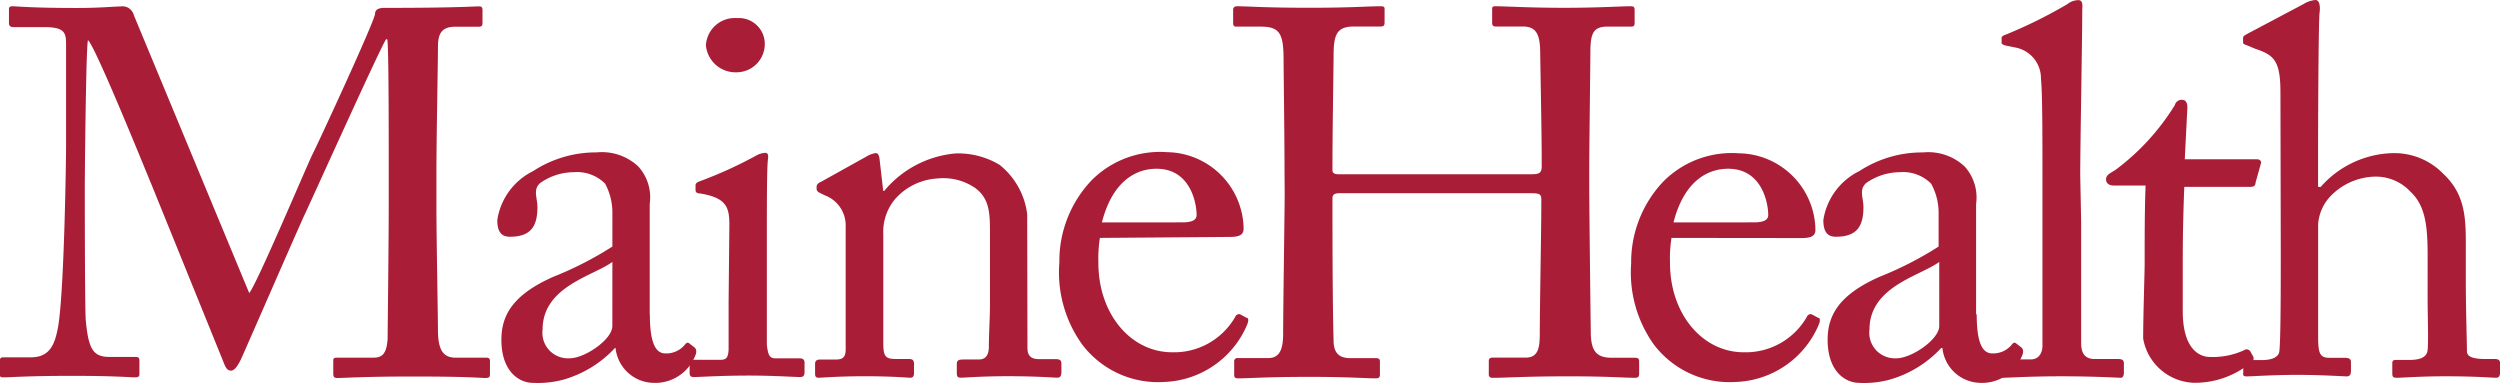 <svg id="Layer_1" data-name="Layer 1" xmlns="http://www.w3.org/2000/svg" viewBox="0 0 686.38 105.15"><defs><style>.cls-1{fill:#aa1d37;}</style></defs><path class="cls-1" d="M74.45,137.85c2-2.16,16.27-36,17.4-38.14S108.48,64.14,109,61.26c0-1.7,1.75-1.7,3.19-1.7,19,0,23.84-.41,25.43-.41.72,0,.88.41.88,1v3.3c0,.87,0,1.29-1.14,1.29H131c-4.27,0-4.73,2.57-4.73,5.86,0,4.12-.42,24.56-.42,34.13v10c0,7.15.42,30.27.42,33.15,0,5.4,1.28,7.72,4.84,7.72h8.44c.87,0,1,.41,1,1v3.29c0,.88,0,1.29-1.29,1.29s-4.27-.41-20-.41c-13.13,0-18.74.41-20.59.41-1,0-1.14-.41-1.14-1.29v-3.29c0-.72,0-1,1.14-1h9.78c2.42,0,3.7-.88,4-5.15,0-1.7.31-26.56.31-37.16v-9.11c0-9.42,0-34.85-.41-36h-.31C110.64,70,90.36,115,89.64,116.39s-16.68,38-17.3,39.32-1.7,3.45-2.88,3.45-1.6-1.13-2.16-2.57L47.89,108.72c-2.73-6.59-15.7-38.61-17.71-40.31-.56,2-.87,38.14-.87,39.84s0,31.87.25,36.86c.73,8.13,2,10.29,6.59,10.29h7.16c.87,0,1,.42,1,1V160c0,.56,0,1-1.29,1s-5.4-.41-17.29-.41S8.61,161,7.33,161,6,161,6,159.83v-3.45a.77.77,0,0,1,.65-.87h7.79c5.41,0,6.69-3.71,7.57-8.55,1.7-10.29,2.16-46.74,2.16-49.26V70c0-3.3,0-5.15-5.87-5.15H9.49c-.88-.15-1-.57-1-1.18V60c0-.41,0-.88,1-.88s5.3.47,17.45.47c6.69,0,10.29-.41,12.15-.41a3.23,3.23,0,0,1,3.7,2.42Z" transform="translate(-6.03 -57.4)"/><path class="cls-1" d="M184.45,143.72c0,8.13,1.7,10.71,4.28,10.71a6.6,6.6,0,0,0,5.14-2.17c.57-.72.88-1,1.44-.56l1.45,1.13c.41.41.72,1.13,0,2.57a11.79,11.79,0,0,1-11.43,7.11,10.66,10.66,0,0,1-10.3-9.58h-.15a30.86,30.86,0,0,1-14.16,8.7,27,27,0,0,1-8.44.88c-3.45,0-8.59-2.83-8.59-11.84,0-6.59,3-12.3,14.31-17.3a95.09,95.09,0,0,0,16.16-8.28v-9.27a16.59,16.59,0,0,0-2-8,10.87,10.87,0,0,0-8.6-3.14,16,16,0,0,0-9.26,3c-2,1.85-.72,4-.72,6.59,0,5.14-1.7,8.13-7.57,8.13-2.26,0-3.45-1.29-3.45-4.58a18,18,0,0,1,9.83-13.44,31.54,31.54,0,0,1,17.45-5.14,14.62,14.62,0,0,1,11.43,3.86,12.58,12.58,0,0,1,3.14,10.29v30.27Zm-10.29-14.41C169,133.17,155,136,155,147.89a7,7,0,0,0,6.05,7.83,6.88,6.88,0,0,0,1.36.05c4.17,0,11.74-5.15,11.74-8.86Z" transform="translate(-6.03 -57.4)"/><path class="cls-1" d="M206.28,119.11c0-4.89-.88-7.41-8-8.59-1,0-1.29-.41-1.29-1v-1.29c0-.41.31-.72,1-1a116.55,116.55,0,0,0,15.44-7,5.9,5.9,0,0,1,2.73-.87c.72,0,.88.72.72,1.7-.31,2.42-.31,11.43-.31,23.27v27.74c.31,2.73.72,3.71,2.32,3.71h6.59c1.13,0,1.44.41,1.44,1.28v2.42c0,1-.26,1.44-1.29,1.44s-7.72-.41-13.69-.41c-8.29,0-13.85.41-15.44.41-.72,0-1.13-.25-1.13-1.13v-2.47c0-.87.41-1.13,1.44-1.13h7c1.59,0,2.16-.57,2.26-2.83v-13Zm-6.44-49.26a7.93,7.93,0,0,1,8.34-7.49,3,3,0,0,1,.42,0,7.11,7.11,0,0,1,7.4,6.79c0,.07,0,.14,0,.21a7.77,7.77,0,0,1-7.65,7.89h-.64A8.15,8.15,0,0,1,199.84,69.85Z" transform="translate(-6.03 -57.4)"/><path class="cls-1" d="M288.12,153c0,2.31,1.29,3,3.14,3h4.59c1.28,0,1.59.41,1.59,1.29v2.26c0,1-.31,1.55-1.13,1.55s-5.41-.41-13.59-.41c-7.31,0-11.84.41-12.87.41s-1.13-.41-1.13-1.55v-2.16c0-1,.41-1.29,1.85-1.29h4.12c1.6,0,2.73-.72,2.83-3.29,0-3.71.31-8.29.31-12V121.84c0-5.71,0-9.88-4.12-12.87a15.51,15.51,0,0,0-10.29-2.57A16.76,16.76,0,0,0,251.83,112a14,14,0,0,0-3.29,9.73v29.55c0,3.86.41,4.68,3.45,4.68h3.55c1.13,0,1.44.41,1.44,1.44v2.42c0,.88-.31,1.29-1,1.29s-4.83-.41-12.45-.41-11.84.41-12.72.41-1-.41-1-1.29v-2.42c0-.87.31-1.29,1.45-1.29h4.11c1.86,0,2.84-.41,2.84-2.83V119.68a8.82,8.82,0,0,0-5.72-8.65l-1.13-.56c-1-.41-1.13-.88-1.13-1.29v-.46c0-.72.56-1.14,1.28-1.44l12.31-6.85a7.46,7.46,0,0,1,2.57-1c.72,0,1,.57,1.13,1.7l1,8.7h.26a28.68,28.68,0,0,1,19.56-10.3,22.08,22.08,0,0,1,12.15,3.14,20.59,20.59,0,0,1,7.56,13.54Z" transform="translate(-6.03 -57.4)"/><path class="cls-1" d="M308,122.72a38.15,38.15,0,0,0-.41,6.84c0,14,8.86,24.56,20.28,24.56a19.36,19.36,0,0,0,17.3-9.73,1.13,1.13,0,0,1,1.29-.72l1.85,1c.41,0,.72.56,0,2.16a25.73,25.73,0,0,1-22.7,15.44A26.13,26.13,0,0,1,303.16,152a33.94,33.94,0,0,1-6.28-22.55,32.15,32.15,0,0,1,9-22.7,26.5,26.5,0,0,1,20.59-7.57,21.32,21.32,0,0,1,21,21c0,2-1.7,2.27-4,2.27Zm22.7-4.27c2.73,0,3.86-.73,3.86-2,0-3.3-1.69-12.72-11-12.72-6.28,0-12.3,4.12-15,14.73Z" transform="translate(-6.03 -57.4)"/><path class="cls-1" d="M358.7,104.39c0-8.85-.26-28.15-.26-30.42,0-7.31-1-9.26-6.28-9.26h-6.69c-.72,0-.88-.31-.88-1.14V60.12c0-.72.41-1,1.14-1,2.83,0,7.41.41,20,.41,11,0,16.11-.41,19-.41,1,0,1.44,0,1.44.72v3.7c0,.88-.25,1.14-1.13,1.14h-7.31c-4.84,0-5.56,2.41-5.56,8.13,0,2-.31,20.85-.31,28.88v2.42c0,.72.41,1.13,1.7,1.13h52.87c2.16,0,2.88-.31,2.88-2.16v-1.39c0-8.14-.41-28-.41-29.7-.05-4.59-.72-7.31-4.74-7.31h-7.46c-.72,0-1-.31-1-1V60c0-.57,0-.88.87-.88,3,0,9.17.42,18.84.42s15.45-.42,18.28-.42c1,0,1.13.26,1.13,1.14v3.45c0,.87-.31,1-1.13,1h-6.44c-4.17,0-4.58,2.42-4.58,7.57,0,2-.31,26.15-.31,31.45v4.89c0,4.58.31,31.71.42,39.84,0,5.15,1.44,7.16,5.71,7.16h6.28c1,0,1.29.26,1.29,1V160c0,.87-.31,1.13-1.14,1.13-2.72,0-7.56-.41-18-.41-12.46,0-17,.41-21.26.41a.87.87,0,0,1-.88-1v-3.55c0-.72.31-1,1.14-1h9c3.45,0,3.86-2.73,3.86-6.59,0-6.69.42-29.7.42-34.85v-2c0-1.59-.72-1.69-3.14-1.69h-52.2c-1.54,0-2,.41-2,1.44v3c0,3.86,0,25.74.31,36,0,3.45,1.55,4.84,4.58,4.84h7c.88,0,1.14.26,1.14,1v3.55c0,.73-.31,1-1.14,1-2.72,0-7.72-.41-18-.41-12.31,0-16.58.41-19.87.41-.72,0-1-.25-1-1v-3.7a.87.87,0,0,1,1-.88h8.44c3.55,0,4-3.45,4-6.84,0-6.69.42-34.44.42-38.15Z" transform="translate(-6.03 -57.4)"/><path class="cls-1" d="M464.94,122.72a36.39,36.39,0,0,0-.41,6.84c0,14,8.85,24.56,20.28,24.56a19.36,19.36,0,0,0,17.3-9.73,1.12,1.12,0,0,1,1.28-.72l1.86,1c.41,0,.72.56,0,2.16a25.73,25.73,0,0,1-22.7,15.44A26.15,26.15,0,0,1,460.1,152a34,34,0,0,1-6.23-22.24,32.14,32.14,0,0,1,9-22.7,26.5,26.5,0,0,1,20.59-7.57,21.31,21.31,0,0,1,21,21c0,2-1.69,2.27-4,2.27Zm22.7-4.27c2.73,0,3.86-.73,3.86-2,0-3.3-1.7-12.72-11-12.72-6.28,0-12.31,4.12-15,14.73Z" transform="translate(-6.03 -57.4)"/><path class="cls-1" d="M548.74,143.72c0,8.13,1.7,10.71,4.28,10.71a6.6,6.6,0,0,0,5.14-2.17c.57-.72.88-1,1.44-.56l1.45,1.13c.41.41.72,1.13,0,2.57a11.8,11.8,0,0,1-11.43,7.11,10.66,10.66,0,0,1-10.3-9.58H539a30.83,30.83,0,0,1-14.15,8.7,26.71,26.71,0,0,1-8.44.88c-3.45,0-8.6-2.83-8.6-11.84,0-6.59,3-12.3,14.31-17.3a95.09,95.09,0,0,0,16.16-8.28v-9.27a16.52,16.52,0,0,0-2.06-8,10.85,10.85,0,0,0-8.59-3.14,16.08,16.08,0,0,0-9.27,3c-2,1.85-.72,4-.72,6.59,0,5.14-1.7,8.13-7.56,8.13-2.27,0-3.45-1.29-3.45-4.58a18,18,0,0,1,9.88-13.44A31.5,31.5,0,0,1,534,99.25a14.62,14.62,0,0,1,11.43,3.86,12.69,12.69,0,0,1,3.14,10.29v30.27Zm-10.29-14.41c-5.15,3.86-19.15,6.69-19.15,18.58a7,7,0,0,0,6.05,7.83,6.88,6.88,0,0,0,1.36.05c4.12,0,11.74-5.15,11.74-8.86Z" transform="translate(-6.03 -57.4)"/><path class="cls-1" d="M577.41,118.14v33.4c0,2.42.73,4.43,3.71,4.43h6.44c1.28,0,1.59.41,1.59,1.29v2.42c0,.87-.31,1.44-.87,1.44s-7.31-.41-16.17-.41-14.87.41-16.16.41-1-.57-1-1.44v-2.32c0-1,.31-1.29,1.85-1.29h6.85c1.55,0,3-1,3.14-3.55V105.89c0-10.3,0-23.17-.41-26.87a8.6,8.6,0,0,0-7.16-8.6l-2.78-.57c-.72-.31-.87-.41-.87-.72V67.85c0-.42.41-.73,1.29-1a130.74,130.74,0,0,0,16.73-8.29,5.15,5.15,0,0,1,3-1.13c1,0,1.29.72,1.13,2.57,0,7.88-.56,37.58-.56,45.45Z" transform="translate(-6.03 -57.4)"/><path class="cls-1" d="M605.31,142.84c0,10.71,4.84,12.56,7.42,12.56a20.52,20.52,0,0,0,9.42-1.85,1.17,1.17,0,0,1,1.65.25l.05.06.72,1.29a1.13,1.13,0,0,1-.28,1.57l0,0a24,24,0,0,1-16,5.77,14.63,14.63,0,0,1-13.85-12.15c0-5.87.41-18.43.41-20.59v-3.29c0-2.58,0-12.15.26-18.12h-8.7c-1.28,0-2.16-.57-2.16-1.7s.88-1.55,2.57-2.58a64,64,0,0,0,16.32-17.81,1.92,1.92,0,0,1,2-1.44c1.13,0,1.44,1,1.44,2.16l-.72,14.16h19.87c.87,0,1.29.72,1,1.29l-1.44,5.14c0,.72-.42,1.14-1.29,1.14H605.73c-.26,6.59-.42,13.43-.42,20Z" transform="translate(-6.03 -57.4)"/><path class="cls-1" d="M632.13,82.82c0-8.69-1.7-10.29-6.84-12l-2.42-1c-.88-.31-1-.41-1-.87V67.85c0-.57.41-.73,1.7-1.45l14.87-7.87a7.52,7.52,0,0,1,3.3-1.13c.87,0,1.44,1.13,1.13,3.55s-.41,31.45-.41,38.55v9.22h.72a27.22,27.22,0,0,1,19.56-9.27,18.73,18.73,0,0,1,14.15,5.72c6.44,6,6.13,13.28,6.13,21v8.13c0,8,.31,16.88.31,19.56,0,1.7,2.26,2.11,5.15,2.11h2.42c1.13,0,1.54.31,1.54,1.29v2.16c0,1.13-.26,1.7-1.13,1.7s-5.56-.41-13.75-.41c-7,0-12.14.41-13.43.41s-1.29-.41-1.29-1.55v-2.21c0-.72,0-1.13,1-1.13h3.29c2.42,0,5.15-.26,5.41-2.73s0-9.57,0-14.16V127.56c0-8-.57-13.7-4.74-17.56a13,13,0,0,0-9.21-4.11,17.43,17.43,0,0,0-13.28,6,12.5,12.5,0,0,0-2.83,7v30.88c0,4.58.41,5.87,3.14,5.87h4.27c1,0,1.6.31,1.6,1.13v2.42c0,1-.31,1.55-1.14,1.55s-7-.42-13.59-.42-12.56.42-13.84.42-1-.42-1-1.44v-1.91c0-1,.56-1.13,2.16-1.13h3c2.26,0,4.42-.57,4.73-2.27.41-2.72.41-18.42.41-27.69Z" transform="translate(-6.03 -57.4)"/></svg>